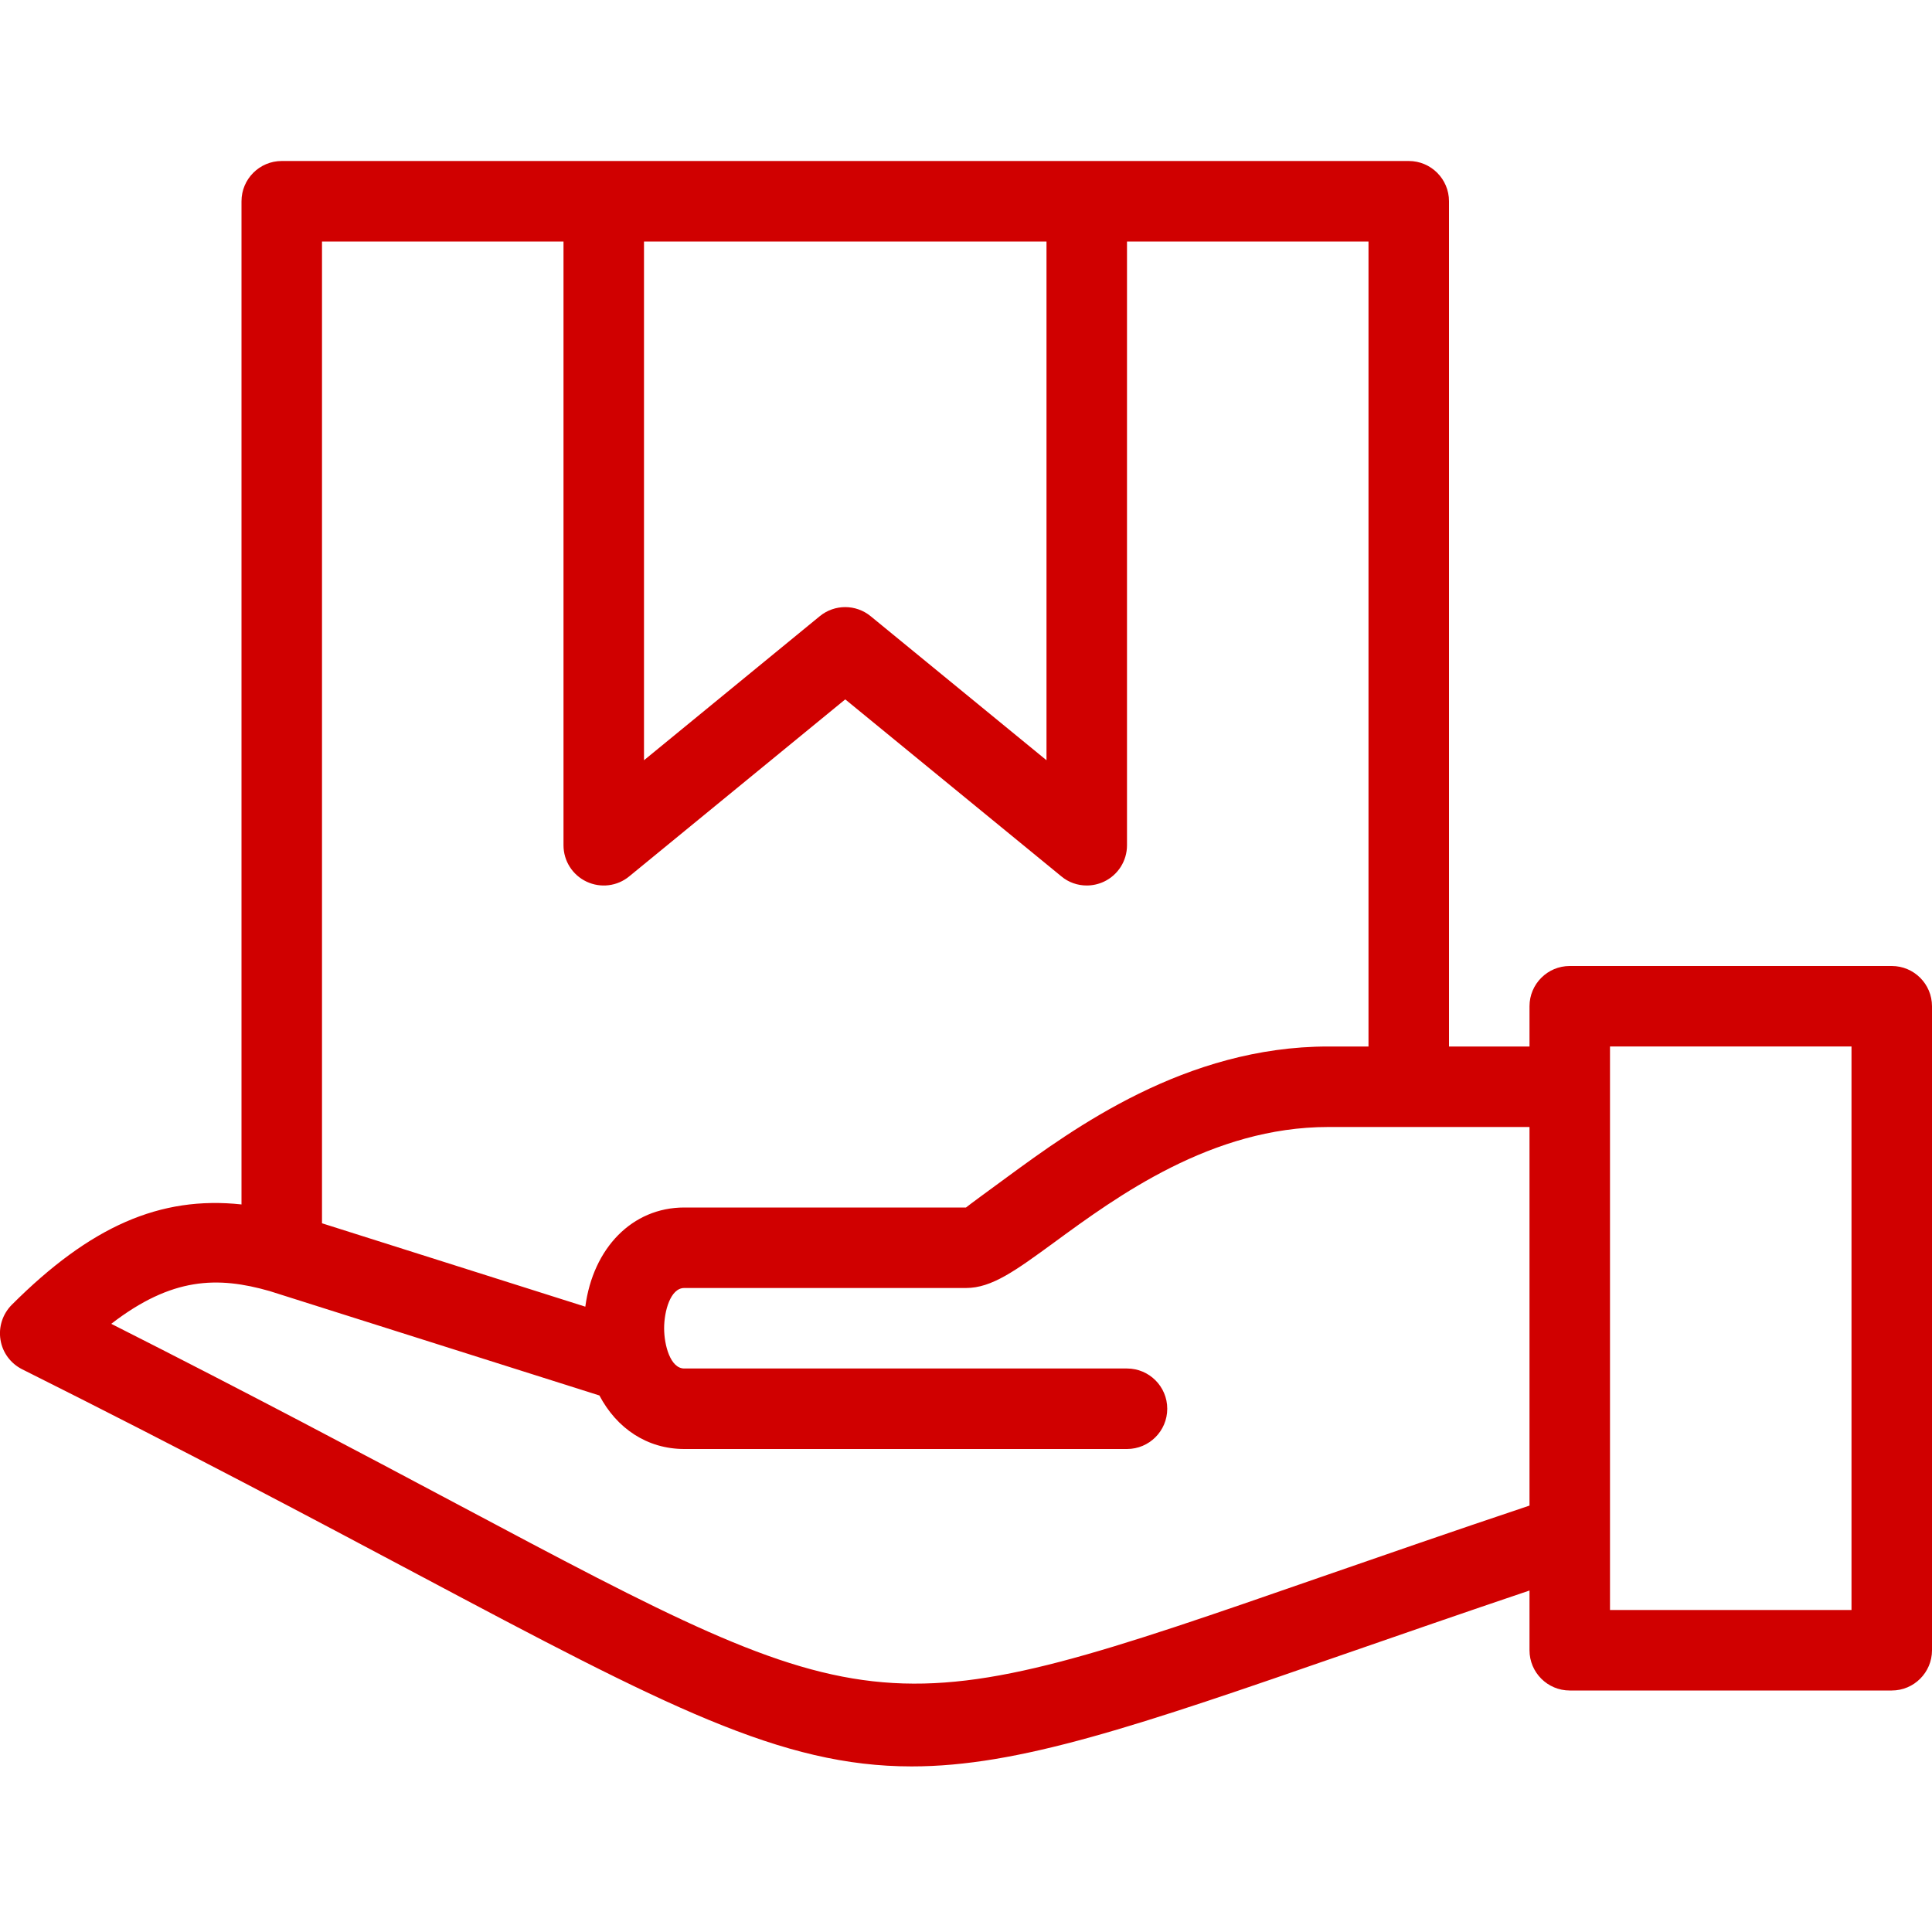 <svg xmlns="http://www.w3.org/2000/svg" width="50" height="50" viewBox="0 0 24 24" aria-labelledby="outline-box-handle-1-shipping-delivery-title" style="fill: rgb(208, 0, 0);"><title id="outline-box-handle-1-shipping-delivery-title">box-handle-1(shipping-delivery)</title><path d="M23.5,12h-4c-0.276,0-0.5,0.224-0.5,0.5V13h-1V2.5C18,2.224,17.776,2,17.5,2h-14C3.224,2,3,2.224,3,2.5v12.462 c-1.011-0.109-1.878,0.272-2.854,1.247c-0.113,0.114-0.166,0.275-0.14,0.434c0.025,0.159,0.126,0.295,0.27,0.367 c2.035,1.018,3.63,1.866,4.911,2.547c3.091,1.643,4.515,2.386,6.138,2.386c1.33,0,2.795-0.499,5.419-1.41 c0.666-0.231,1.415-0.491,2.256-0.775V20.5c0,0.276,0.224,0.5,0.5,0.5h4c0.276,0,0.5-0.224,0.5-0.5v-8C24,12.224,23.776,12,23.5,12 z M8,3h5v6.444l-2.184-1.789c-0.184-0.151-0.449-0.151-0.633,0L8,9.444V3z M7,3v7.5c0,0.194,0.111,0.369,0.286,0.452 c0.176,0.083,0.382,0.057,0.53-0.065L10.5,8.688l2.684,2.198C13.274,10.962,13.387,11,13.5,11c0.072,0,0.146-0.016,0.214-0.048 C13.889,10.869,14,10.694,14,10.5V3h3v10h-0.5c-1.773,0-3.163,1.017-3.993,1.625C12.292,14.782,12.025,14.978,12,15H8.5 c-0.647,0-1.133,0.505-1.229,1.232L4,15.196V3H7z M16.416,19.588c-5.471,1.9-5.47,1.898-10.759-0.915 c-1.146-0.609-2.54-1.351-4.275-2.228c0.752-0.58,1.32-0.592,1.967-0.407l4.097,1.297C7.662,17.745,8.04,18,8.5,18H14 c0.276,0,0.5-0.224,0.5-0.5S14.276,17,14,17H8.5c-0.173,0-0.25-0.292-0.25-0.5S8.327,16,8.5,16H12c0.321,0,0.613-0.214,1.098-0.568 C13.876,14.862,15.054,14,16.5,14H19v4.703C18.024,19.03,17.167,19.328,16.416,19.588z M23,20h-3v-7h3V20z"/><path fill="none" d="M0 0H24V24H0z"/></svg>